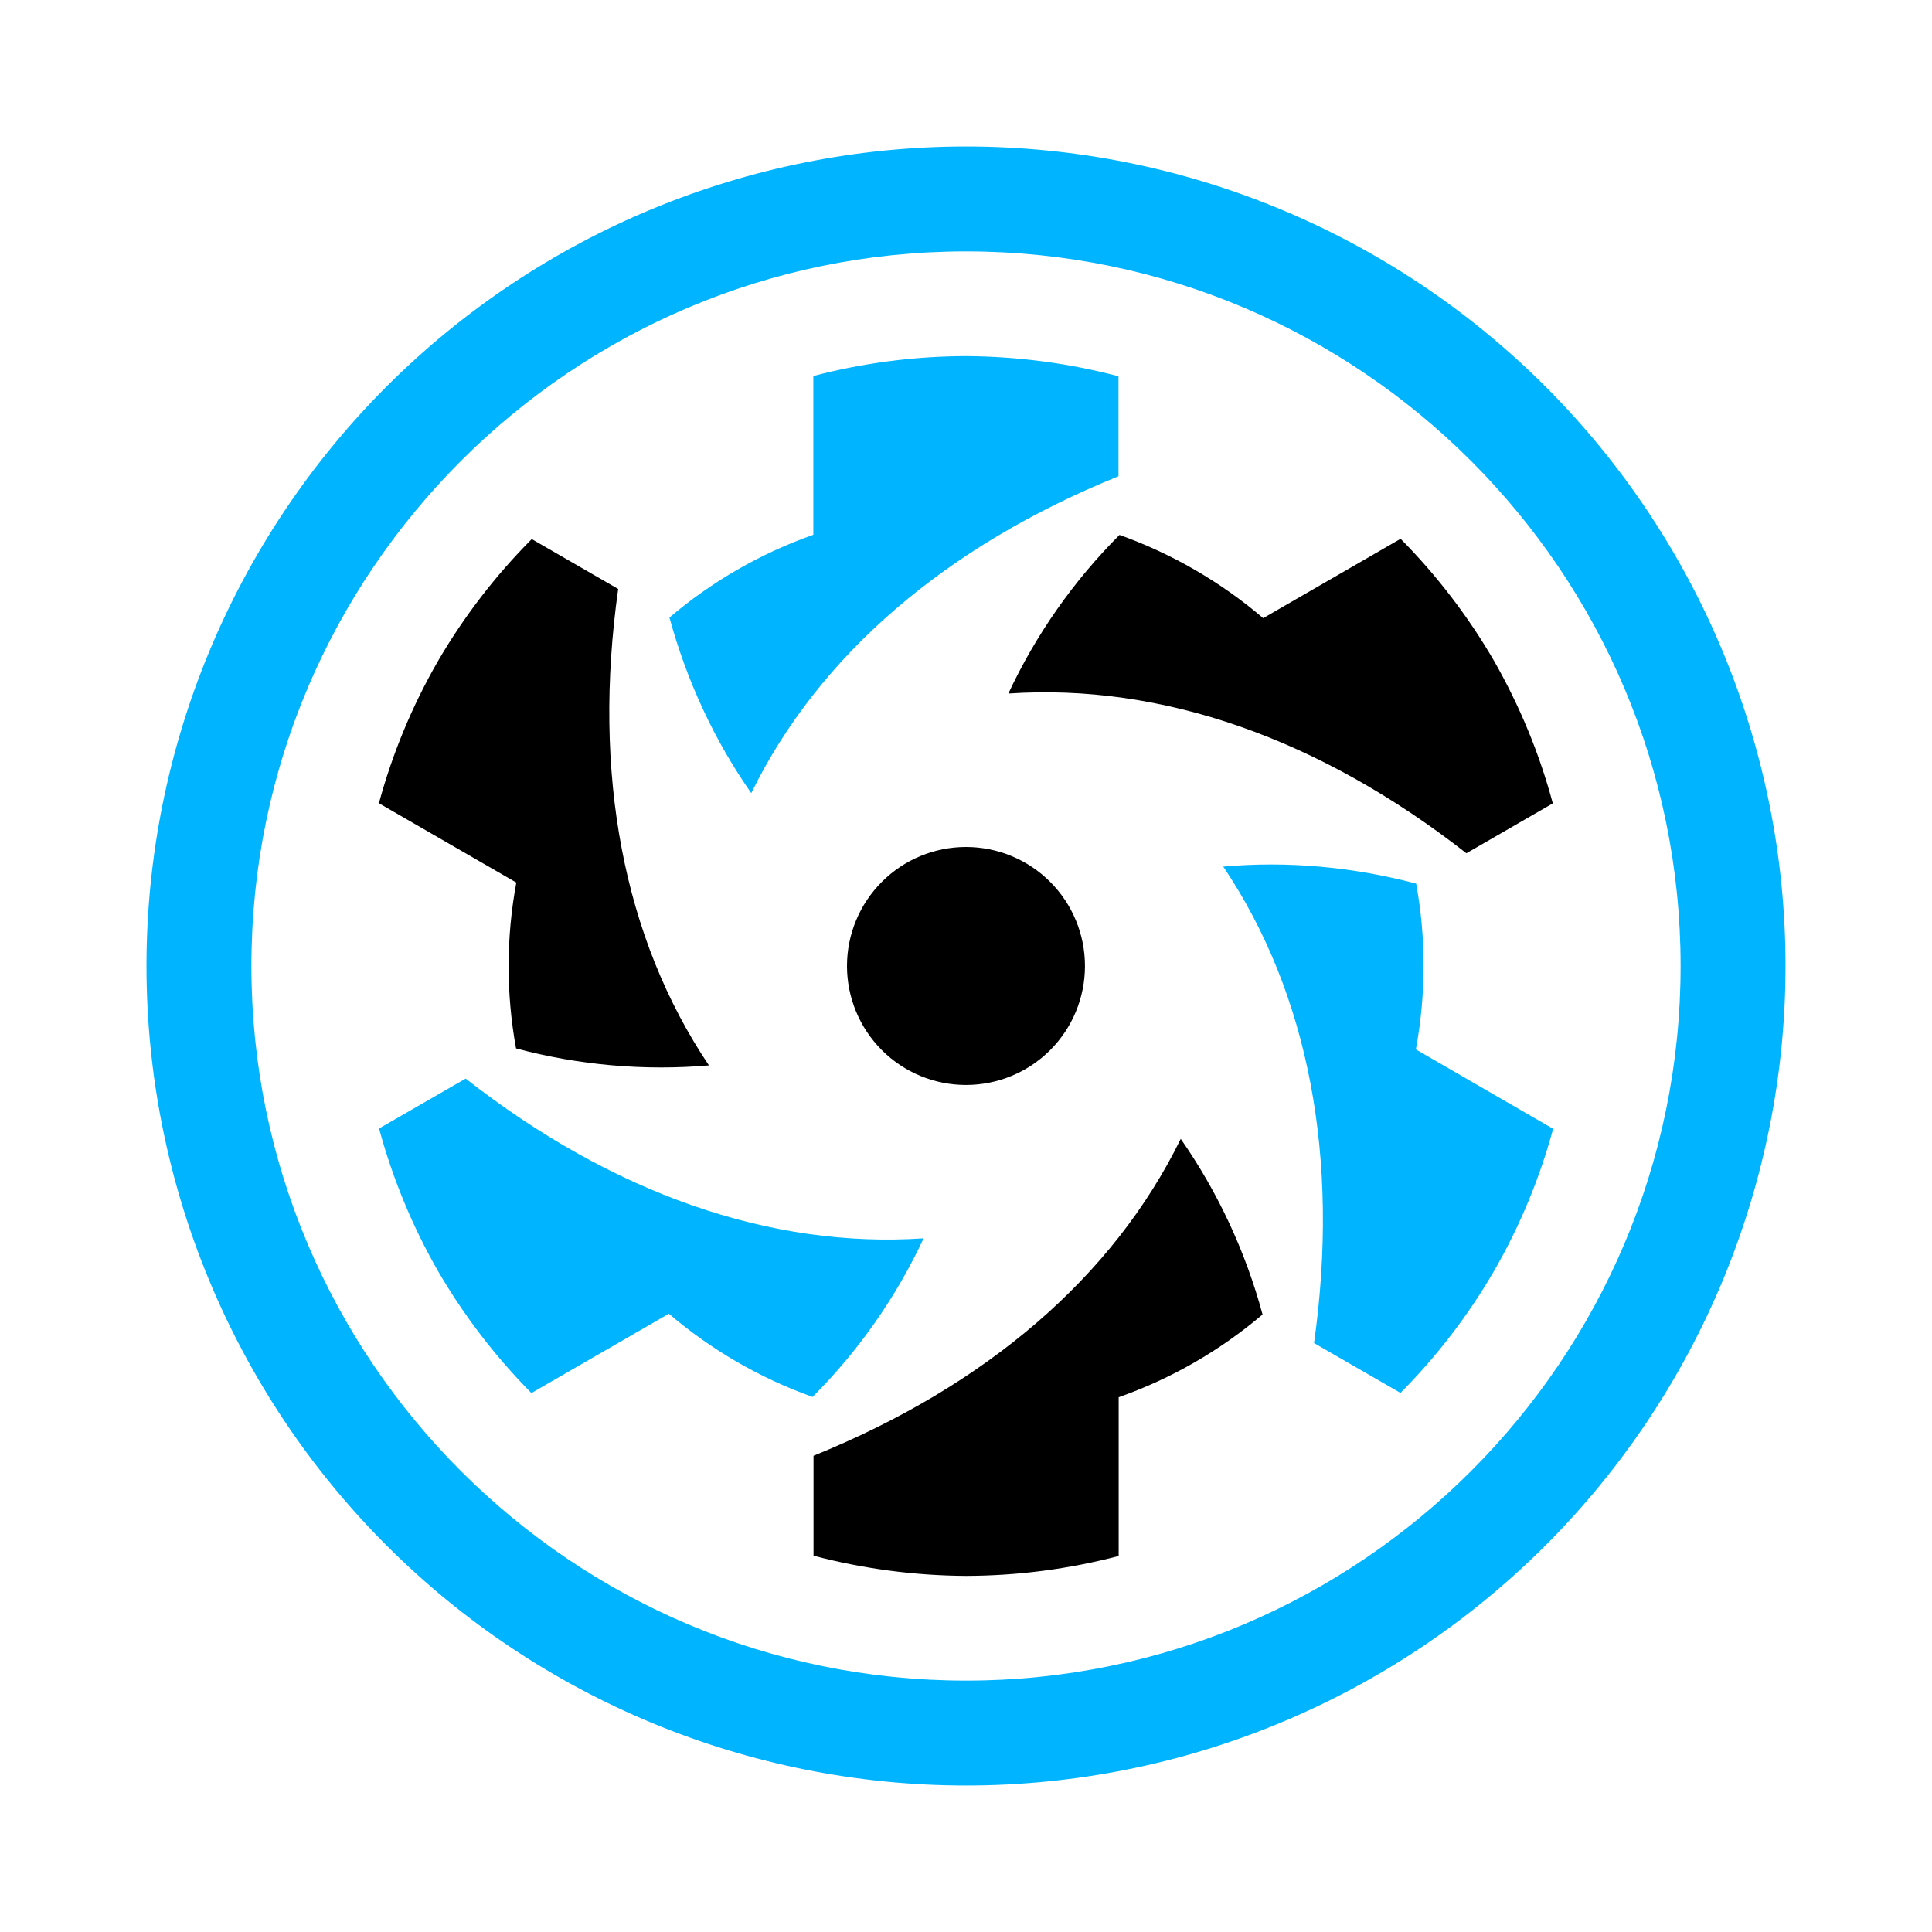 <svg width="40" height="40" viewBox="0 0 40 40" fill="none" xmlns="http://www.w3.org/2000/svg">
<g clip-path="url(#clip0_12581_107359)">
<path d="M22.463 20C22.463 20.653 22.204 21.28 21.742 21.742C21.28 22.204 20.653 22.463 20 22.463C19.346 22.463 18.72 22.204 18.258 21.742C17.796 21.28 17.536 20.653 17.536 20C17.536 19.346 17.796 18.72 18.258 18.258C18.72 17.796 19.346 17.536 20 17.536C20.653 17.536 21.28 17.796 21.742 18.258C22.204 18.72 22.463 19.346 22.463 20Z" fill="black"/>
<path d="M30.934 13.685C30.399 12.763 29.748 11.913 28.998 11.155L26.153 12.798C25.274 12.048 24.266 11.464 23.178 11.075C22.226 12.028 21.447 13.139 20.877 14.359C24.048 14.143 27.322 15.289 30.36 17.666L32.149 16.633C31.874 15.604 31.462 14.611 30.934 13.685Z" fill="black"/>
<path d="M20 32.627C21.066 32.624 22.125 32.487 23.161 32.215V28.928C24.251 28.544 25.26 27.963 26.14 27.215C25.789 25.915 25.216 24.684 24.446 23.579C23.048 26.435 20.419 28.692 16.843 30.14V32.209C17.874 32.48 18.934 32.621 20 32.627Z" fill="black"/>
<path d="M9.067 13.688C8.535 14.612 8.124 15.601 7.845 16.63L10.69 18.273C10.479 19.408 10.477 20.571 10.684 21.706C11.985 22.054 13.336 22.173 14.678 22.058C12.905 19.422 12.261 16.012 12.799 12.194L11.009 11.161C10.257 11.917 9.604 12.766 9.067 13.688Z" fill="black"/>
<path d="M30.934 26.312C31.465 25.389 31.877 24.4 32.156 23.371L29.314 21.727C29.526 20.582 29.526 19.416 29.32 18.294C27.982 17.942 26.644 17.826 25.326 17.942C27.099 20.578 27.743 23.988 27.206 27.807L28.995 28.839C29.747 28.083 30.398 27.234 30.934 26.312Z" fill="#00B4FF"/>
<path d="M9.066 26.312C9.602 27.234 10.252 28.084 11.002 28.842L13.848 27.199C14.726 27.949 15.734 28.533 16.823 28.922C17.775 27.97 18.553 26.858 19.123 25.638C15.953 25.854 12.679 24.708 9.641 22.331L7.848 23.364C8.127 24.396 8.538 25.389 9.066 26.312Z" fill="#00B4FF"/>
<path d="M20 7.373C18.934 7.376 17.875 7.513 16.839 7.785V11.072C15.749 11.456 14.74 12.037 13.86 12.785C14.226 14.12 14.797 15.338 15.554 16.421C16.952 13.565 19.581 11.308 23.157 9.86V7.791C22.131 7.519 21.065 7.38 20 7.373Z" fill="#00B4FF"/>
<path d="M20 5.205C28.158 5.205 34.795 11.842 34.795 20C34.795 28.158 28.158 34.795 20 34.795C11.842 34.795 5.205 28.158 5.205 20C5.205 11.842 11.842 5.205 20 5.205ZM20 3.033C15.5 3.033 11.185 4.821 8.003 8.003C4.821 11.185 3.033 15.5 3.033 20C3.033 24.5 4.821 28.815 8.003 31.997C11.185 35.179 15.5 36.967 20 36.967C24.5 36.967 28.815 35.179 31.997 31.997C35.179 28.815 36.967 24.5 36.967 20C36.967 15.5 35.179 11.185 31.997 8.003C28.815 4.821 24.5 3.033 20 3.033Z" fill="#00B4FF"/>
</g>
<defs>
<clipPath id="clip0_12581_107359">
<rect width="34" height="34" fill="white" transform="translate(3 3)"/>
</clipPath>
</defs>
</svg>
